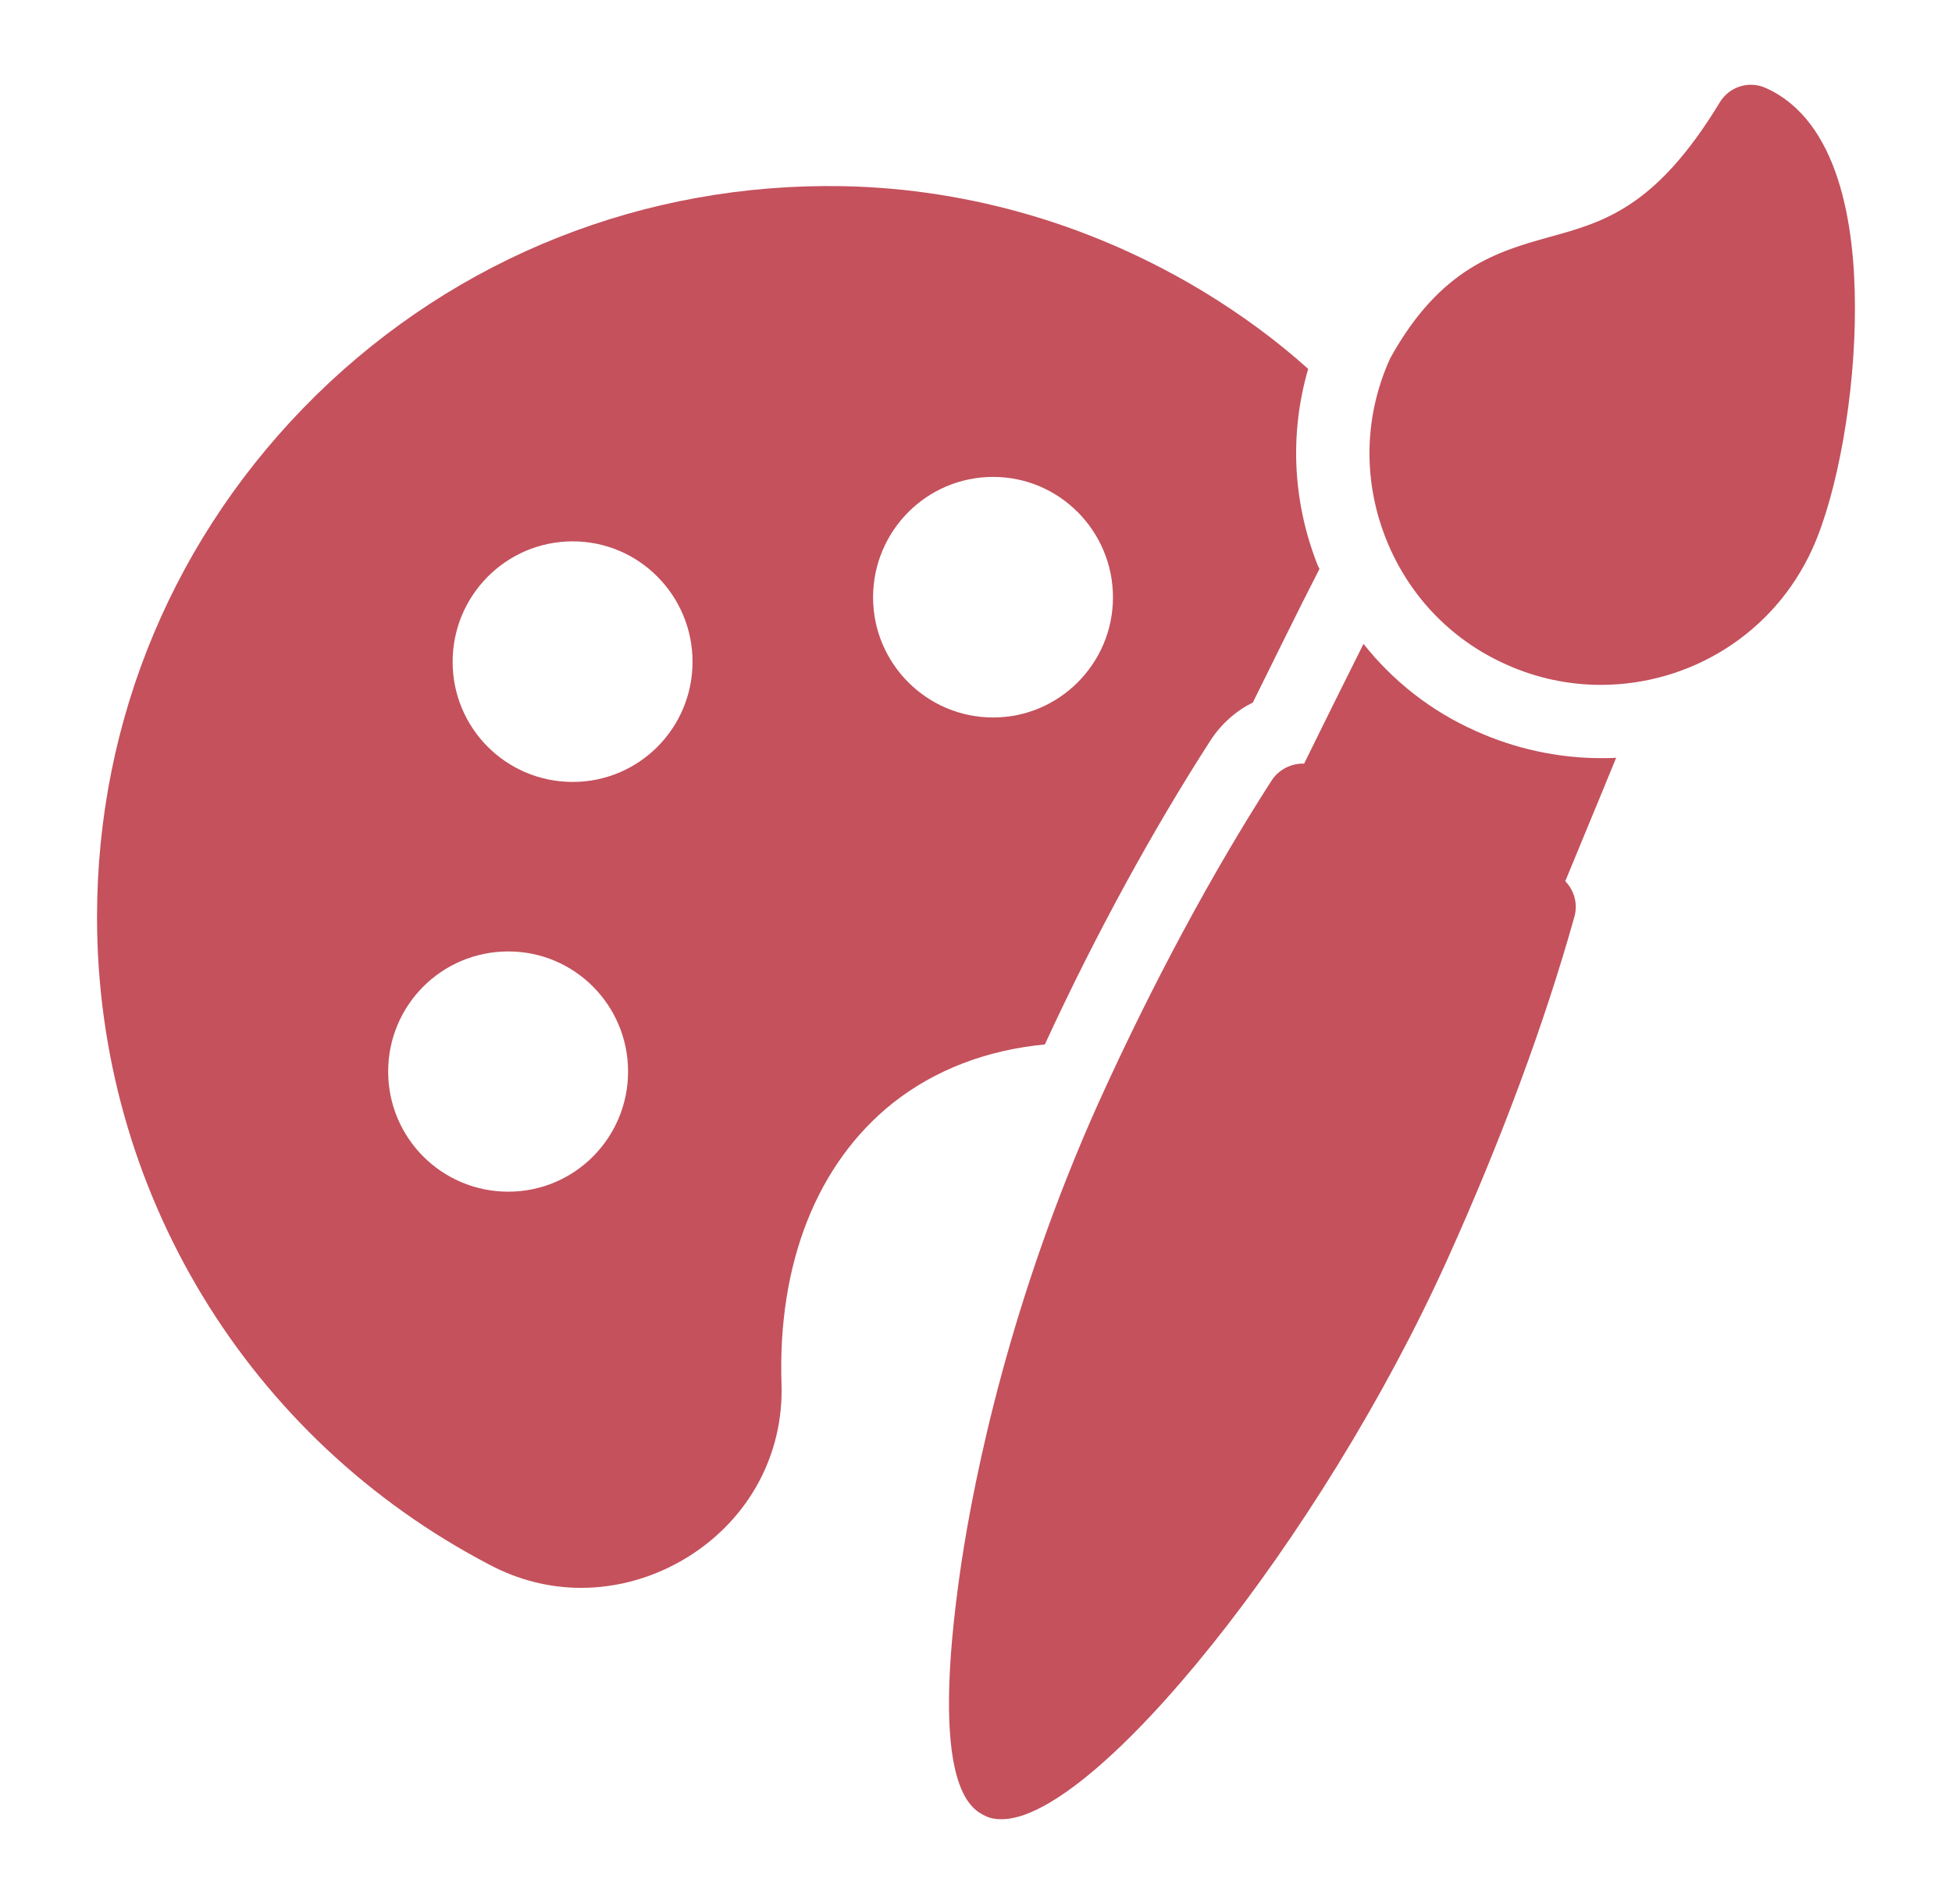 <?xml version="1.0" encoding="UTF-8"?> <svg xmlns="http://www.w3.org/2000/svg" width="41" height="40" viewBox="0 0 41 40" fill="none"><path d="M32.877 18.512C33.062 18.704 33.146 18.981 33.069 19.258C32.446 21.488 31.523 23.973 30.408 26.442C27.754 32.335 23.008 38.219 21.038 38.219C20.923 38.219 20.815 38.204 20.715 38.158C20.415 38.019 19.485 37.604 20.192 32.842C20.469 31.012 21.208 27.311 23.085 23.142C24.208 20.665 25.462 18.334 26.715 16.388C26.869 16.158 27.131 16.035 27.392 16.042C27.785 15.242 28.215 14.373 28.639 13.527C29.262 14.312 30.061 14.942 31 15.358C31.815 15.727 32.723 15.927 33.623 15.927C33.731 15.927 33.839 15.927 33.946 15.919C33.592 16.788 33.215 17.688 32.877 18.512Z" fill="#C4515C"></path><path d="M38.961 6.45C38.969 8.258 38.6 10.35 38.069 11.527C37.253 13.327 35.484 14.388 33.623 14.388C32.961 14.388 32.276 14.25 31.63 13.957C30.446 13.427 29.546 12.465 29.084 11.25C28.623 10.034 28.661 8.711 29.2 7.527C30.253 5.619 31.469 5.281 32.538 4.981C33.692 4.665 34.784 4.358 36.123 2.15C36.323 1.819 36.738 1.688 37.092 1.85C38.63 2.542 38.961 4.734 38.961 6.45Z" fill="#C4515C"></path><path d="M27.646 11.796C27.146 10.481 27.092 9.073 27.477 7.75C26.792 7.134 26.061 6.604 25.292 6.135C23.023 4.758 20.415 3.965 17.707 3.911C13.553 3.835 9.615 5.388 6.646 8.296C3.677 11.211 2.038 15.104 2.038 19.265C2.038 25.004 5.2 30.219 10.284 32.873C10.892 33.196 11.546 33.358 12.207 33.358C12.984 33.358 13.769 33.135 14.469 32.696C15.738 31.896 16.461 30.55 16.415 29.081C16.33 26.542 17.161 24.442 18.753 23.173C19.638 22.473 20.73 22.058 21.946 21.942C23.023 19.604 24.23 17.411 25.423 15.558C25.654 15.204 25.961 14.934 26.315 14.758C26.761 13.858 27.246 12.865 27.715 11.95C27.684 11.904 27.669 11.85 27.646 11.796ZM10.677 25.035C9.277 25.035 8.153 23.904 8.153 22.511C8.153 21.119 9.277 19.988 10.677 19.988C12.069 19.988 13.192 21.119 13.192 22.511C13.192 23.904 12.069 25.035 10.677 25.035ZM12.03 16.427C10.63 16.427 9.507 15.296 9.507 13.904C9.507 12.511 10.63 11.373 12.03 11.373C13.423 11.373 14.546 12.511 14.546 13.904C14.546 15.296 13.423 16.427 12.03 16.427ZM20.861 15.073C19.461 15.073 18.338 13.934 18.338 12.55C18.338 11.158 19.461 10.019 20.861 10.019C22.253 10.019 23.377 11.158 23.377 12.55C23.377 13.934 22.253 15.073 20.861 15.073Z" fill="#C4515C"></path></svg> 